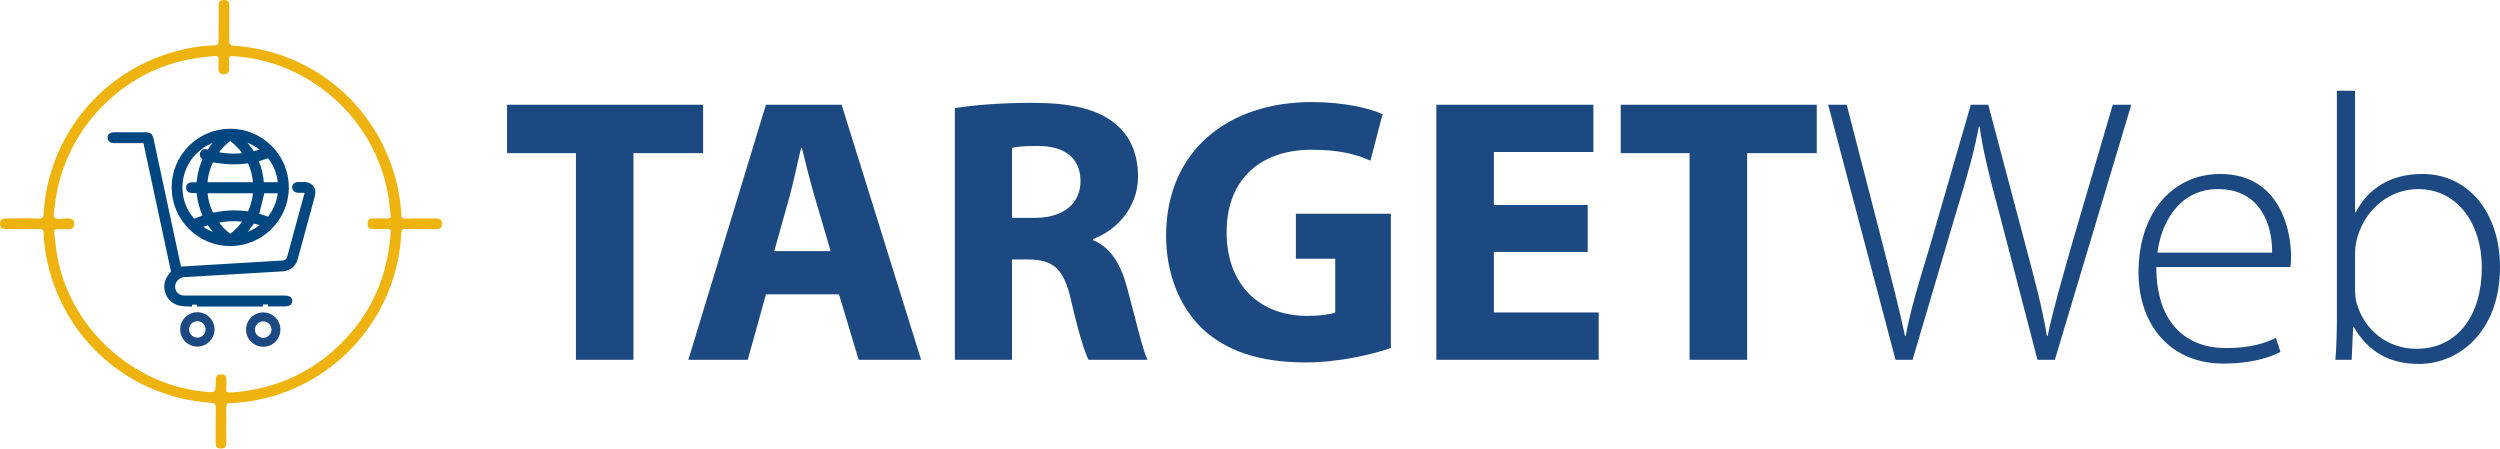 <?xml version="1.0" encoding="utf-8"?>
<!-- Generator: Adobe Illustrator 27.3.1, SVG Export Plug-In . SVG Version: 6.00 Build 0)  -->
<svg version="1.1" id="Layer_1" xmlns="http://www.w3.org/2000/svg" xmlns:xlink="http://www.w3.org/1999/xlink" x="0px" y="0px"
	 viewBox="0 0 179.317 32.173" style="enable-background:new 0 0 179.317 32.173;" xml:space="preserve">
<style type="text/css">
	.st0{fill:#353535;}
	.st1{fill:#EFB310;}
	.st2{fill:#1D4982;}
	.st3{fill:#FDD773;}
	.st4{fill:#EE4E42;}
	.st5{fill:#FFFFFF;stroke:#BBBCBE;stroke-width:0.5;stroke-miterlimit:10;}
	.st6{fill:#388E3C;}
	.st7{fill:#FFFFFF;}
	.st8{fill:#F7F7F7;}
	.st9{fill:#004781;stroke:#004781;stroke-width:0.257;stroke-miterlimit:10;}
	.st10{fill:#004781;stroke:#004781;stroke-width:0.343;stroke-miterlimit:10;}
	.st11{fill:none;stroke:#004781;stroke-width:0.686;stroke-linecap:round;stroke-miterlimit:10;}
	.st12{fill:#004781;}
	.st13{fill:#004781;stroke:#004781;stroke-width:0.276;stroke-miterlimit:10;}
	.st14{fill:none;stroke:#1D4982;stroke-width:0.645;stroke-miterlimit:10;}
</style>
<g>
	<g>
		<g>
			<path class="st2" d="M41.309,10.985h-4.94V7.51h14.062v3.475h-4.995v14.821h-4.126
				V10.985z"/>
			<path class="st2" d="M54.939,21.11l-1.304,4.696h-4.262l5.565-18.296h5.429
				l5.7,18.296h-4.479l-1.411-4.696H54.939z M59.581,18.015l-1.141-3.882
				c-0.325-1.086-0.651-2.442-0.923-3.528h-0.054
				c-0.271,1.086-0.543,2.47-0.842,3.528l-1.086,3.882H59.581z"/>
			<path class="st2" d="M68.489,7.755c1.33-0.217,3.284-0.38,5.51-0.38
				c2.715,0,4.615,0.407,5.918,1.438c1.113,0.869,1.71,2.172,1.71,3.854
				c0,2.308-1.655,3.909-3.23,4.479v0.081c1.276,0.516,1.982,1.71,2.443,3.394
				c0.57,2.09,1.113,4.479,1.466,5.185h-4.234
				c-0.271-0.543-0.733-2.009-1.249-4.262c-0.516-2.308-1.303-2.904-3.013-2.932
				h-1.222v7.193h-4.099V7.755z M72.588,15.627h1.629c2.062,0,3.284-1.031,3.284-2.633
				c0-1.656-1.14-2.524-3.04-2.524c-1.005,0-1.574,0.054-1.873,0.136V15.627z"/>
			<path class="st2" d="M99.763,24.965c-1.275,0.435-3.691,1.032-6.107,1.032
				c-3.339,0-5.755-0.842-7.438-2.443c-1.656-1.602-2.579-3.99-2.579-6.678
				c0.027-6.081,4.452-9.556,10.451-9.556c2.361,0,4.18,0.462,5.076,0.869
				l-0.869,3.339c-1.004-0.462-2.226-0.787-4.234-0.787
				c-3.447,0-6.081,1.927-6.081,5.917c0,3.801,2.39,6,5.782,6
				c0.923,0,1.684-0.109,2.009-0.245v-3.854h-2.823v-3.23h6.813V24.965z"/>
			<path class="st2" d="M113.882,18.07h-6.731v4.343h7.519v3.394H103.024V7.51h11.266
				v3.394h-7.139v3.8h6.731V18.07z"/>
			<path class="st2" d="M121.188,10.985h-4.94V7.51h14.062v3.475h-4.995v14.821h-4.126
				V10.985z"/>
			<path class="st2" d="M135.959,25.806l-4.832-18.296h1.33l2.66,10.315
				c0.598,2.361,1.167,4.561,1.521,6.271h0.054
				c0.299-1.71,0.95-3.882,1.684-6.271l2.985-10.315h1.249l2.715,10.233
				c0.597,2.227,1.194,4.479,1.493,6.353h0.054
				c0.407-1.981,1.005-3.964,1.656-6.298l3.013-10.288h1.33l-5.483,18.296h-1.248
				l-2.742-10.532c-0.732-2.688-1.167-4.479-1.411-6.189h-0.055
				c-0.299,1.684-0.814,3.502-1.629,6.162l-3.121,10.56H135.959z"/>
			<path class="st2" d="M154.666,19.156c0,4.153,2.28,5.809,4.968,5.809
				c1.9,0,2.877-0.38,3.61-0.732l0.325,1.004
				c-0.488,0.271-1.818,0.842-4.099,0.842c-3.746,0-6.08-2.715-6.08-6.542
				c0-4.344,2.497-7.058,5.863-7.058c4.262,0,5.076,4.018,5.076,5.891
				c0,0.353,0,0.543-0.055,0.787H154.666z M162.972,18.124
				c0.027-1.818-0.733-4.56-3.882-4.56c-2.877,0-4.099,2.552-4.343,4.56
				H162.972z"/>
			<path class="st2" d="M167.618,6.506h1.303V15.219h0.055
				c0.868-1.683,2.47-2.741,4.777-2.741c3.284,0,5.564,2.769,5.564,6.678
				c0,4.642-2.959,6.949-5.809,6.949c-2.117,0-3.638-0.869-4.669-2.634h-0.055
				l-0.108,2.335h-1.167c0.081-0.923,0.108-2.063,0.108-3.04V6.506z
				 M168.921,20.785c0,0.298,0.027,0.624,0.108,0.949
				c0.57,1.982,2.253,3.285,4.289,3.285c2.986,0,4.696-2.443,4.696-5.836
				c0-2.986-1.629-5.619-4.588-5.619c-1.9,0-3.719,1.303-4.343,3.475
				c-0.082,0.325-0.163,0.679-0.163,1.14V20.785z"/>
		</g>
		<path class="st1" d="M15.682,1.699c0-0.435,0.007-0.877,0-1.312
			c-0.007-0.283,0.124-0.394,0.401-0.387c0.269,0.007,0.366,0.131,0.366,0.387
			c-0.007,0.829,0.007,1.657-0.007,2.486c-0.007,0.276,0.035,0.387,0.359,0.407
			c5.718,0.401,10.379,4.385,11.684,9.971c0.166,0.704,0.262,1.423,0.297,2.148
			c0.007,0.235,0.09,0.283,0.304,0.276c0.725-0.014,1.45,0,2.175-0.007
			c0.269,0,0.442,0.062,0.442,0.38c0,0.311-0.159,0.387-0.435,0.387
			c-0.725-0.007-1.45,0.007-2.175-0.007c-0.249-0.007-0.297,0.076-0.311,0.311
			c-0.29,5.877-4.571,10.828-10.344,11.953c-0.635,0.124-1.271,0.214-1.913,0.221
			c-0.249,0-0.297,0.09-0.297,0.318c0.014,0.829,0,1.657,0.007,2.486
			c0,0.29-0.062,0.463-0.401,0.456c-0.325-0.007-0.366-0.193-0.366-0.456
			c0.007-0.808-0.007-1.609,0.007-2.417c0.007-0.276-0.035-0.387-0.359-0.407
			c-5.732-0.407-10.393-4.392-11.691-9.971c-0.166-0.718-0.276-1.45-0.297-2.182
			C3.121,16.47,3.031,16.421,2.79,16.428c-0.78,0.014-1.568,0-2.348,0.007
			C0.173,16.435,0,16.373,0,16.055c0-0.311,0.159-0.387,0.435-0.387
			c0.78,0.007,1.568-0.014,2.348,0.007c0.276,0.007,0.331-0.083,0.345-0.345
			C3.453,9.834,7.216,5.179,12.526,3.702C13.459,3.439,14.412,3.28,15.378,3.253
			c0.249-0.007,0.304-0.09,0.297-0.318C15.668,2.528,15.682,2.113,15.682,1.699z
			 M4.551,16.435c-0.117,0-0.235,0.014-0.345,0
			c-0.297-0.048-0.352,0.09-0.311,0.352c0.069,0.476,0.104,0.96,0.186,1.436
			c0.863,5.186,5.324,9.35,10.565,9.868c0.822,0.083,0.822,0.083,0.829-0.739
			c0-0.055,0-0.117,0-0.173c0.007-0.256,0.159-0.331,0.387-0.331
			c0.235,0,0.373,0.09,0.373,0.338c0,0.221,0.021,0.442-0.007,0.656
			c-0.028,0.269,0.076,0.325,0.325,0.311c2.838-0.193,5.352-1.181,7.465-3.101
			c2.472-2.237,3.777-5.041,4.005-8.362c0.014-0.214-0.048-0.283-0.262-0.269
			c-0.345,0.014-0.691,0-1.036,0.007c-0.269,0-0.359-0.145-0.359-0.394
			c0-0.242,0.104-0.366,0.352-0.366c0.345,0,0.691-0.007,1.036,0.007
			c0.2,0.007,0.297-0.035,0.262-0.262c-0.062-0.476-0.097-0.96-0.18-1.436
			c-0.939-5.455-5.676-9.675-11.18-9.951c-0.2-0.007-0.235,0.062-0.228,0.228
			c0.007,0.221-0.007,0.435,0.007,0.656c0.007,0.262-0.083,0.414-0.373,0.414
			c-0.311,0.007-0.407-0.152-0.394-0.428c0.007-0.186-0.014-0.373,0.007-0.552
			c0.035-0.283-0.076-0.352-0.345-0.325c-0.918,0.083-1.823,0.214-2.714,0.463
			C7.962,5.787,4.426,9.965,3.936,14.771c-0.028,0.283-0.152,0.656-0.021,0.836
			c0.145,0.2,0.539,0.041,0.822,0.069c0.055,0.007,0.117,0.007,0.173,0
			c0.269-0.014,0.407,0.09,0.407,0.38c0,0.283-0.131,0.401-0.401,0.387
			C4.806,16.428,4.675,16.435,4.551,16.435z"/>
	</g>
	<g>
		<g>
			<path class="st13" d="M12.45,13.439c-0.001-2.241,1.827-4.07,4.067-4.067
				c2.244,0.002,4.066,1.828,4.062,4.071c-0.003,2.247-1.824,4.068-4.067,4.068
				C14.272,17.51,12.451,15.686,12.45,13.439z M14.703,11.35
				c-0.051-0.026-0.086-0.04-0.116-0.06c-0.106-0.07-0.146-0.17-0.106-0.289
				c0.04-0.118,0.142-0.205,0.256-0.161c0.211,0.08,0.295-0.031,0.378-0.184
				c0.035-0.064,0.085-0.122,0.133-0.178c0.134-0.16,0.271-0.318,0.431-0.506
				c-0.116,0.033-0.197,0.054-0.276,0.08c-1.615,0.529-2.635,2.129-2.43,3.826
				c0.086,0.707,0.365,1.334,0.83,1.875c0.033,0.038,0.101,0.09,0.133,0.078
				c0.256-0.091,0.508-0.196,0.768-0.299c-0.259-0.557-0.412-1.126-0.464-1.723
				c-0.003-0.035-0.078-0.086-0.123-0.091c-0.147-0.016-0.297-0.001-0.443-0.021
				c-0.133-0.018-0.2-0.117-0.191-0.252c0.009-0.134,0.088-0.213,0.222-0.226
				c0.068-0.007,0.138-0.003,0.207-0.003c0.307,0,0.311,0.001,0.347-0.305
				C14.321,12.371,14.469,11.855,14.703,11.35z M18.279,13.205
				c0.003-0.038,0.01-0.069,0.007-0.099c-0.036-0.506-0.164-0.989-0.37-1.453
				c-0.038-0.085-0.087-0.081-0.163-0.07c-0.718,0.103-1.435,0.093-2.151-0.028
				c-0.427-0.072-0.43-0.074-0.583,0.328c-0.161,0.422-0.266,0.856-0.277,1.322
				C15.927,13.205,17.1,13.205,18.279,13.205z M18.288,13.725
				c-1.193,0-2.361,0-3.546,0c0.036,0.604,0.191,1.16,0.463,1.683
				c0.076-0.015,0.133-0.027,0.19-0.038c0.706-0.141,1.418-0.18,2.133-0.097
				c0.357,0.041,0.359,0.051,0.488-0.289
				C18.168,14.582,18.268,14.168,18.288,13.725z M20.058,13.206
				c0.004-0.027,0.012-0.047,0.01-0.067c-0.058-0.705-0.309-1.334-0.743-1.89
				c-0.02-0.026-0.075-0.05-0.103-0.041c-0.277,0.085-0.551,0.177-0.837,0.271
				c0.242,0.551,0.374,1.124,0.413,1.728
				C19.224,13.206,19.639,13.206,20.058,13.206z M18.848,13.723
				c-0.143,0.585-0.279,1.14-0.416,1.699c0.222,0.072,0.475,0.146,0.722,0.237
				c0.1,0.037,0.152,0.012,0.21-0.067c0.343-0.463,0.568-0.976,0.668-1.544
				c0.019-0.106,0.025-0.214,0.038-0.325
				C19.633,13.723,19.222,13.723,18.848,13.723z M15.474,11.02
				c0.712,0.144,1.406,0.176,2.133,0.074c-0.302-0.467-0.66-0.84-1.093-1.156
				C16.109,10.237,15.762,10.585,15.474,11.02z M15.476,15.865
				c0.289,0.433,0.634,0.783,1.041,1.079c0.432-0.322,0.795-0.688,1.087-1.158
				C16.876,15.69,16.184,15.72,15.476,15.865z M18.889,10.801
				c-0.258-0.302-1.047-0.754-1.483-0.802c0.228,0.308,0.464,0.631,0.706,0.949
				c0.021,0.028,0.084,0.045,0.12,0.035
				C18.447,10.929,18.659,10.866,18.889,10.801z M17.346,16.91
				c0.606-0.153,1.101-0.415,1.558-0.824c-0.248-0.07-0.459-0.137-0.674-0.186
				c-0.041-0.009-0.113,0.036-0.144,0.076c-0.149,0.191-0.285,0.393-0.433,0.585
				C17.568,16.673,17.468,16.773,17.346,16.91z M15.645,16.899
				c-0.222-0.29-0.438-0.575-0.657-0.856c-0.017-0.022-0.067-0.037-0.093-0.029
				c-0.193,0.062-0.385,0.131-0.605,0.208
				C14.711,16.562,15.153,16.778,15.645,16.899z"/>
			<path class="st13" d="M18.853,21.846c-1.574,0-3.13,0-4.733,0 M13.776,21.854
				c-0.279-0.015-0.528-0.006-0.77-0.046c-0.492-0.081-0.85-0.355-1.013-0.834
				c-0.166-0.491-0.047-0.934,0.306-1.306c0.093-0.098,0.109-0.181,0.082-0.306
				c-0.644-2.992-1.282-5.984-1.925-8.976c-0.065-0.301,0.015-0.256-0.317-0.257
				c-0.626-0.002-1.252-0.001-1.877-0.001c-0.037,0-0.074,0.001-0.111-0
				c-0.186-0.004-0.303-0.104-0.299-0.256C7.855,9.725,7.968,9.628,8.146,9.627
				c0.345-0.002,0.689-0.001,1.034-0.001c0.44-0,0.88-0.001,1.32,0.001
				c0.213,0.001,0.322,0.091,0.367,0.299c0.541,2.521,1.081,5.042,1.621,7.563
				c0.119,0.554,0.236,1.108,0.355,1.662c0.01,0.046,0.027,0.09,0.034,0.114
				c0.869-0.052,1.725-0.105,2.581-0.156c1.201-0.072,2.403-0.142,3.604-0.213
				c0.397-0.023,0.794-0.048,1.191-0.072c0.245-0.015,0.418-0.15,0.483-0.388
				c0.411-1.501,0.82-3.003,1.229-4.505c0.052-0.193,0.016-0.238-0.185-0.239
				c-0.138-0.001-0.276,0.003-0.414-0.001c-0.165-0.005-0.275-0.106-0.276-0.247
				c-0.002-0.142,0.107-0.247,0.27-0.252c0.159-0.005,0.318-0.004,0.477-0.001
				c0.467,0.009,0.741,0.364,0.62,0.819c-0.258,0.967-0.524,1.931-0.787,2.896
				c-0.152,0.557-0.302,1.114-0.457,1.669c-0.126,0.449-0.492,0.726-0.953,0.752
				c-1.371,0.077-2.741,0.161-4.112,0.242c-0.974,0.057-1.948,0.115-2.922,0.169
				c-0.41,0.023-0.764,0.351-0.799,0.75c-0.035,0.397,0.217,0.746,0.608,0.831
				c0.082,0.018,0.168,0.017,0.253,0.017c2.386,0.001,4.773,0.001,7.159,0.001
				c0.25,0,0.371,0.078,0.377,0.243c0.006,0.171-0.121,0.258-0.377,0.259
				c-0.396,0-0.792,0-1.222,0"/>
		</g>
		<circle class="st14" cx="18.881" cy="23.641" r="0.913"/>
		<circle class="st14" cx="14.155" cy="23.627" r="0.913"/>
	</g>
</g>
</svg>
